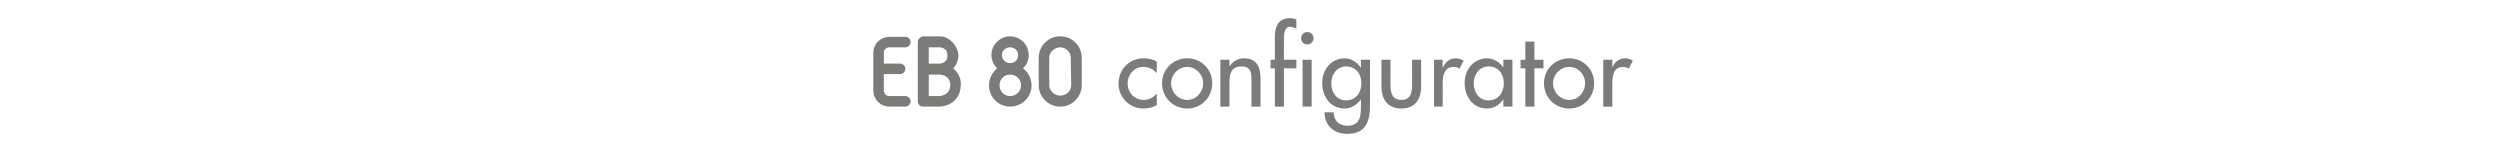 <?xml version="1.0" standalone="no"?><!DOCTYPE svg PUBLIC "-//W3C//DTD SVG 1.1//EN" "http://www.w3.org/Graphics/SVG/1.1/DTD/svg11.dtd"><svg xmlns="http://www.w3.org/2000/svg" version="1.1" width="523px" height="34.3px" viewBox="0 -5 523 34.3" style="top:-5px">  <desc>d configurator</desc>  <defs/>  <g id="Polygon213538">    <path d="M 192 3.8 C 192.02 2.77 193.1 2.6 193.1 2.6 C 193.1 2.6 196.55 2.65 196.6 2.6 C 198.8 2.6 200.5 4.9 200.5 6.6 C 200.48 8.36 199.4 9.3 199.4 9.3 C 199.4 9.3 201.15 10.54 201 12.8 C 200.84 17.24 196.6 17.3 196.6 17.3 C 196.6 17.3 193.13 17.32 193.1 17.3 C 192.02 17.3 192 16.2 192 16.2 C 192 16.2 192.02 3.8 192 3.8 Z M 221.8 17.3 C 219.3 17.3 217.3 15.3 217.3 12.8 C 217.3 12.8 217.3 7.1 217.3 7.1 C 217.3 4.6 219.3 2.6 221.8 2.6 C 224.3 2.6 226.3 4.6 226.3 7.1 C 226.3 7.1 226.3 12.8 226.3 12.8 C 226.3 15.3 224.3 17.3 221.8 17.3 Z M 215.8 12.9 C 215.8 15.3 213.8 17.3 211.3 17.3 C 208.9 17.3 206.9 15.3 206.9 12.9 C 206.9 11.4 207.6 10.1 208.6 9.3 C 207.9 8.6 207.4 7.6 207.4 6.5 C 207.4 4.4 209.2 2.6 211.3 2.6 C 213.5 2.6 215.2 4.4 215.2 6.5 C 215.2 7.6 214.8 8.6 214 9.3 C 214 9.3 214 9.3 214 9.3 C 215.1 10.1 215.8 11.4 215.8 12.9 Z M 182.7 13.9 C 182.7 13.9 182.7 6 182.7 6 C 182.7 4.2 184.2 2.7 186.1 2.7 C 186.1 2.7 189.4 2.7 189.4 2.7 C 190 2.7 190.5 3.2 190.5 3.8 C 190.5 4.4 190 4.9 189.4 4.9 C 189.4 4.9 186.1 4.9 186.1 4.9 C 185.4 4.9 184.9 5.4 184.9 6 C 184.94 6.03 184.9 8.3 184.9 8.3 C 184.9 8.3 188.3 8.29 188.3 8.3 C 188.9 8.3 189.4 8.8 189.4 9.4 C 189.4 10 188.9 10.5 188.3 10.5 C 187.9 10.5 185.9 10.5 184.9 10.5 C 184.9 10.5 184.9 13.9 184.9 13.9 C 184.9 14.6 185.4 15.1 186.1 15.1 C 186.1 15.1 189.4 15.1 189.4 15.1 C 190 15.1 190.5 15.6 190.5 16.2 C 190.5 16.8 190 17.3 189.4 17.3 C 189.4 17.3 186.1 17.3 186.1 17.3 C 184.2 17.3 182.7 15.8 182.7 13.9 Z M 224 7.1 C 224 5.9 223 4.9 221.8 4.9 C 220.6 4.9 219.5 5.9 219.5 7.1 C 219.5 7.1 219.5 12.8 219.5 12.8 C 219.5 14 220.6 15 221.8 15 C 223.1 15 224.1 14 224.1 12.8 C 224.1 12.8 224 7.1 224 7.1 Z M 194.3 15.1 L 196.5 15.1 C 196.5 15.1 198.76 15.06 198.8 12.8 C 198.78 10.56 196.5 10.6 196.5 10.6 L 194.3 10.6 L 194.3 15.1 Z M 213.6 12.8 C 213.6 11.6 212.6 10.6 211.3 10.6 C 210.1 10.6 209.1 11.6 209.1 12.8 C 209.1 14.1 210.1 15.1 211.3 15.1 C 212.6 15.1 213.6 14.1 213.6 12.8 Z M 194.3 4.9 L 194.3 8.3 L 196.5 8.3 C 196.5 8.3 198.21 8.34 198.2 6.6 C 198.21 4.85 196.5 4.9 196.5 4.9 L 194.3 4.9 Z M 211.3 4.9 C 210.4 4.9 209.6 5.6 209.6 6.5 C 209.6 7.5 210.4 8.2 211.3 8.2 C 212.3 8.2 213 7.5 213 6.5 C 213 5.6 212.3 4.9 211.3 4.9 Z M 242 10.3 C 241.2 9.4 240.3 9 239.1 9 C 237.3 9 235.9 10.6 235.9 12.4 C 235.9 14.4 237.3 15.9 239.3 15.9 C 240.4 15.9 241.2 15.4 242 14.6 C 242 14.6 242 17 242 17 C 241.1 17.5 240.2 17.7 239.2 17.7 C 236.3 17.7 234 15.4 234 12.5 C 234 9.4 236.3 7.2 239.3 7.2 C 240.2 7.2 241.2 7.4 242 7.9 C 242 7.9 242 10.3 242 10.3 Z M 253.6 12.4 C 253.6 15.4 251.3 17.7 248.4 17.7 C 245.4 17.7 243.1 15.4 243.1 12.4 C 243.1 9.5 245.4 7.2 248.4 7.2 C 251.3 7.2 253.6 9.5 253.6 12.4 Z M 245 12.4 C 245 14.3 246.5 15.9 248.4 15.9 C 250.2 15.9 251.7 14.3 251.7 12.4 C 251.7 10.6 250.2 9 248.4 9 C 246.5 9 245 10.6 245 12.4 Z M 257.2 8.8 C 257.2 8.8 257.26 8.82 257.3 8.8 C 257.9 7.8 259 7.2 260.2 7.2 C 263 7.2 263.7 9.1 263.7 11.5 C 263.71 11.47 263.7 17.3 263.7 17.3 L 261.8 17.3 C 261.8 17.3 261.82 11.7 261.8 11.7 C 261.8 10 261.6 8.9 259.7 8.9 C 257.2 8.9 257.2 11 257.2 12.8 C 257.22 12.81 257.2 17.3 257.2 17.3 L 255.3 17.3 L 255.3 7.5 L 257.2 7.5 L 257.2 8.8 Z M 271.2 1 C 270.8 0.8 270.3 0.6 269.9 0.6 C 268.6 0.6 268.6 2.3 268.6 3.3 C 268.58 3.28 268.6 7.5 268.6 7.5 L 271.2 7.5 L 271.2 9.3 L 268.6 9.3 L 268.6 17.3 L 266.7 17.3 L 266.7 9.3 L 265.8 9.3 L 265.8 7.5 L 266.7 7.5 C 266.7 7.5 266.69 2.71 266.7 2.7 C 266.7 0.6 267.4 -1.2 269.9 -1.2 C 270.3 -1.2 270.8 -1.1 271.2 -0.9 C 271.2 -0.9 271.2 1 271.2 1 Z M 274.4 17.3 L 272.5 17.3 L 272.5 7.5 L 274.4 7.5 L 274.4 17.3 Z M 274.8 3 C 274.8 3.7 274.2 4.3 273.5 4.3 C 272.7 4.3 272.2 3.7 272.2 3 C 272.2 2.3 272.7 1.7 273.5 1.7 C 274.2 1.7 274.8 2.3 274.8 3 Z M 284.8 12.4 C 284.8 10.5 283.7 8.9 281.6 8.9 C 279.7 8.9 278.5 10.6 278.5 12.4 C 278.5 14.3 279.6 16 281.6 16 C 283.7 16 284.8 14.3 284.8 12.4 Z M 286.6 17.1 C 286.6 20.5 285.7 23 281.8 23 C 279.1 23 277.1 21.3 277.1 18.5 C 277.1 18.5 279 18.5 279 18.5 C 279 20.3 280.2 21.3 281.9 21.3 C 284.2 21.3 284.7 19.7 284.7 17.7 C 284.73 17.66 284.7 15.8 284.7 15.8 C 284.7 15.8 284.69 15.79 284.7 15.8 C 283.9 16.9 282.7 17.7 281.3 17.7 C 278.3 17.7 276.6 15.2 276.6 12.3 C 276.6 9.7 278.4 7.2 281.3 7.2 C 282.7 7.2 283.9 8 284.7 9.2 C 284.69 9.18 284.7 9.2 284.7 9.2 L 284.7 7.5 L 286.6 7.5 C 286.6 7.5 286.62 17.14 286.6 17.1 Z M 290.9 7.5 C 290.9 7.5 290.88 12.94 290.9 12.9 C 290.9 14.5 291.3 15.9 293.2 15.9 C 295 15.9 295.4 14.5 295.4 12.9 C 295.42 12.94 295.4 7.5 295.4 7.5 L 297.3 7.5 C 297.3 7.5 297.31 13.15 297.3 13.1 C 297.3 15.8 296 17.7 293.2 17.7 C 290.3 17.7 289 15.8 289 13.1 C 288.99 13.15 289 7.5 289 7.5 L 290.9 7.5 Z M 301.8 9.1 C 301.8 9.1 301.91 9.09 301.9 9.1 C 302.4 7.9 303.3 7.2 304.6 7.2 C 305.1 7.2 305.7 7.4 306.2 7.7 C 306.2 7.7 305.3 9.4 305.3 9.4 C 305 9.1 304.6 9 304.1 9 C 302.1 9 301.8 10.9 301.8 12.5 C 301.85 12.49 301.8 17.3 301.8 17.3 L 300 17.3 L 300 7.5 L 301.8 7.5 L 301.8 9.1 Z M 314.6 12.4 C 314.6 10.5 313.5 8.9 311.4 8.9 C 309.5 8.9 308.3 10.6 308.3 12.4 C 308.3 14.3 309.4 16 311.4 16 C 313.5 16 314.6 14.3 314.6 12.4 Z M 316.4 17.3 L 314.5 17.3 L 314.5 15.8 C 314.5 15.8 314.49 15.79 314.5 15.8 C 313.7 16.9 312.6 17.7 311.1 17.7 C 308.1 17.7 306.4 15.2 306.4 12.3 C 306.4 9.7 308.2 7.2 311.1 7.2 C 312.5 7.2 313.7 8 314.5 9.1 C 314.49 9.13 314.5 9.1 314.5 9.1 L 314.5 7.5 L 316.4 7.5 L 316.4 17.3 Z M 321 17.3 L 319.1 17.3 L 319.1 9.3 L 318.1 9.3 L 318.1 7.5 L 319.1 7.5 L 319.1 3.7 L 321 3.7 L 321 7.5 L 322.9 7.5 L 322.9 9.3 L 321 9.3 L 321 17.3 Z M 333.5 12.4 C 333.5 15.4 331.2 17.7 328.3 17.7 C 325.3 17.7 323 15.4 323 12.4 C 323 9.5 325.3 7.2 328.3 7.2 C 331.2 7.2 333.5 9.5 333.5 12.4 Z M 324.9 12.4 C 324.9 14.3 326.4 15.9 328.3 15.9 C 330.2 15.9 331.6 14.3 331.6 12.4 C 331.6 10.6 330.2 9 328.3 9 C 326.4 9 324.9 10.6 324.9 12.4 Z M 337.3 9.1 C 337.3 9.1 337.33 9.09 337.3 9.1 C 337.8 7.9 338.8 7.2 340 7.2 C 340.6 7.2 341.1 7.4 341.6 7.7 C 341.6 7.7 340.7 9.4 340.7 9.4 C 340.4 9.1 340 9 339.6 9 C 337.5 9 337.3 10.9 337.3 12.5 C 337.27 12.49 337.3 17.3 337.3 17.3 L 335.4 17.3 L 335.4 7.5 L 337.3 7.5 L 337.3 9.1 Z " stroke="none" fill="#7b7b7a"/>  </g></svg>